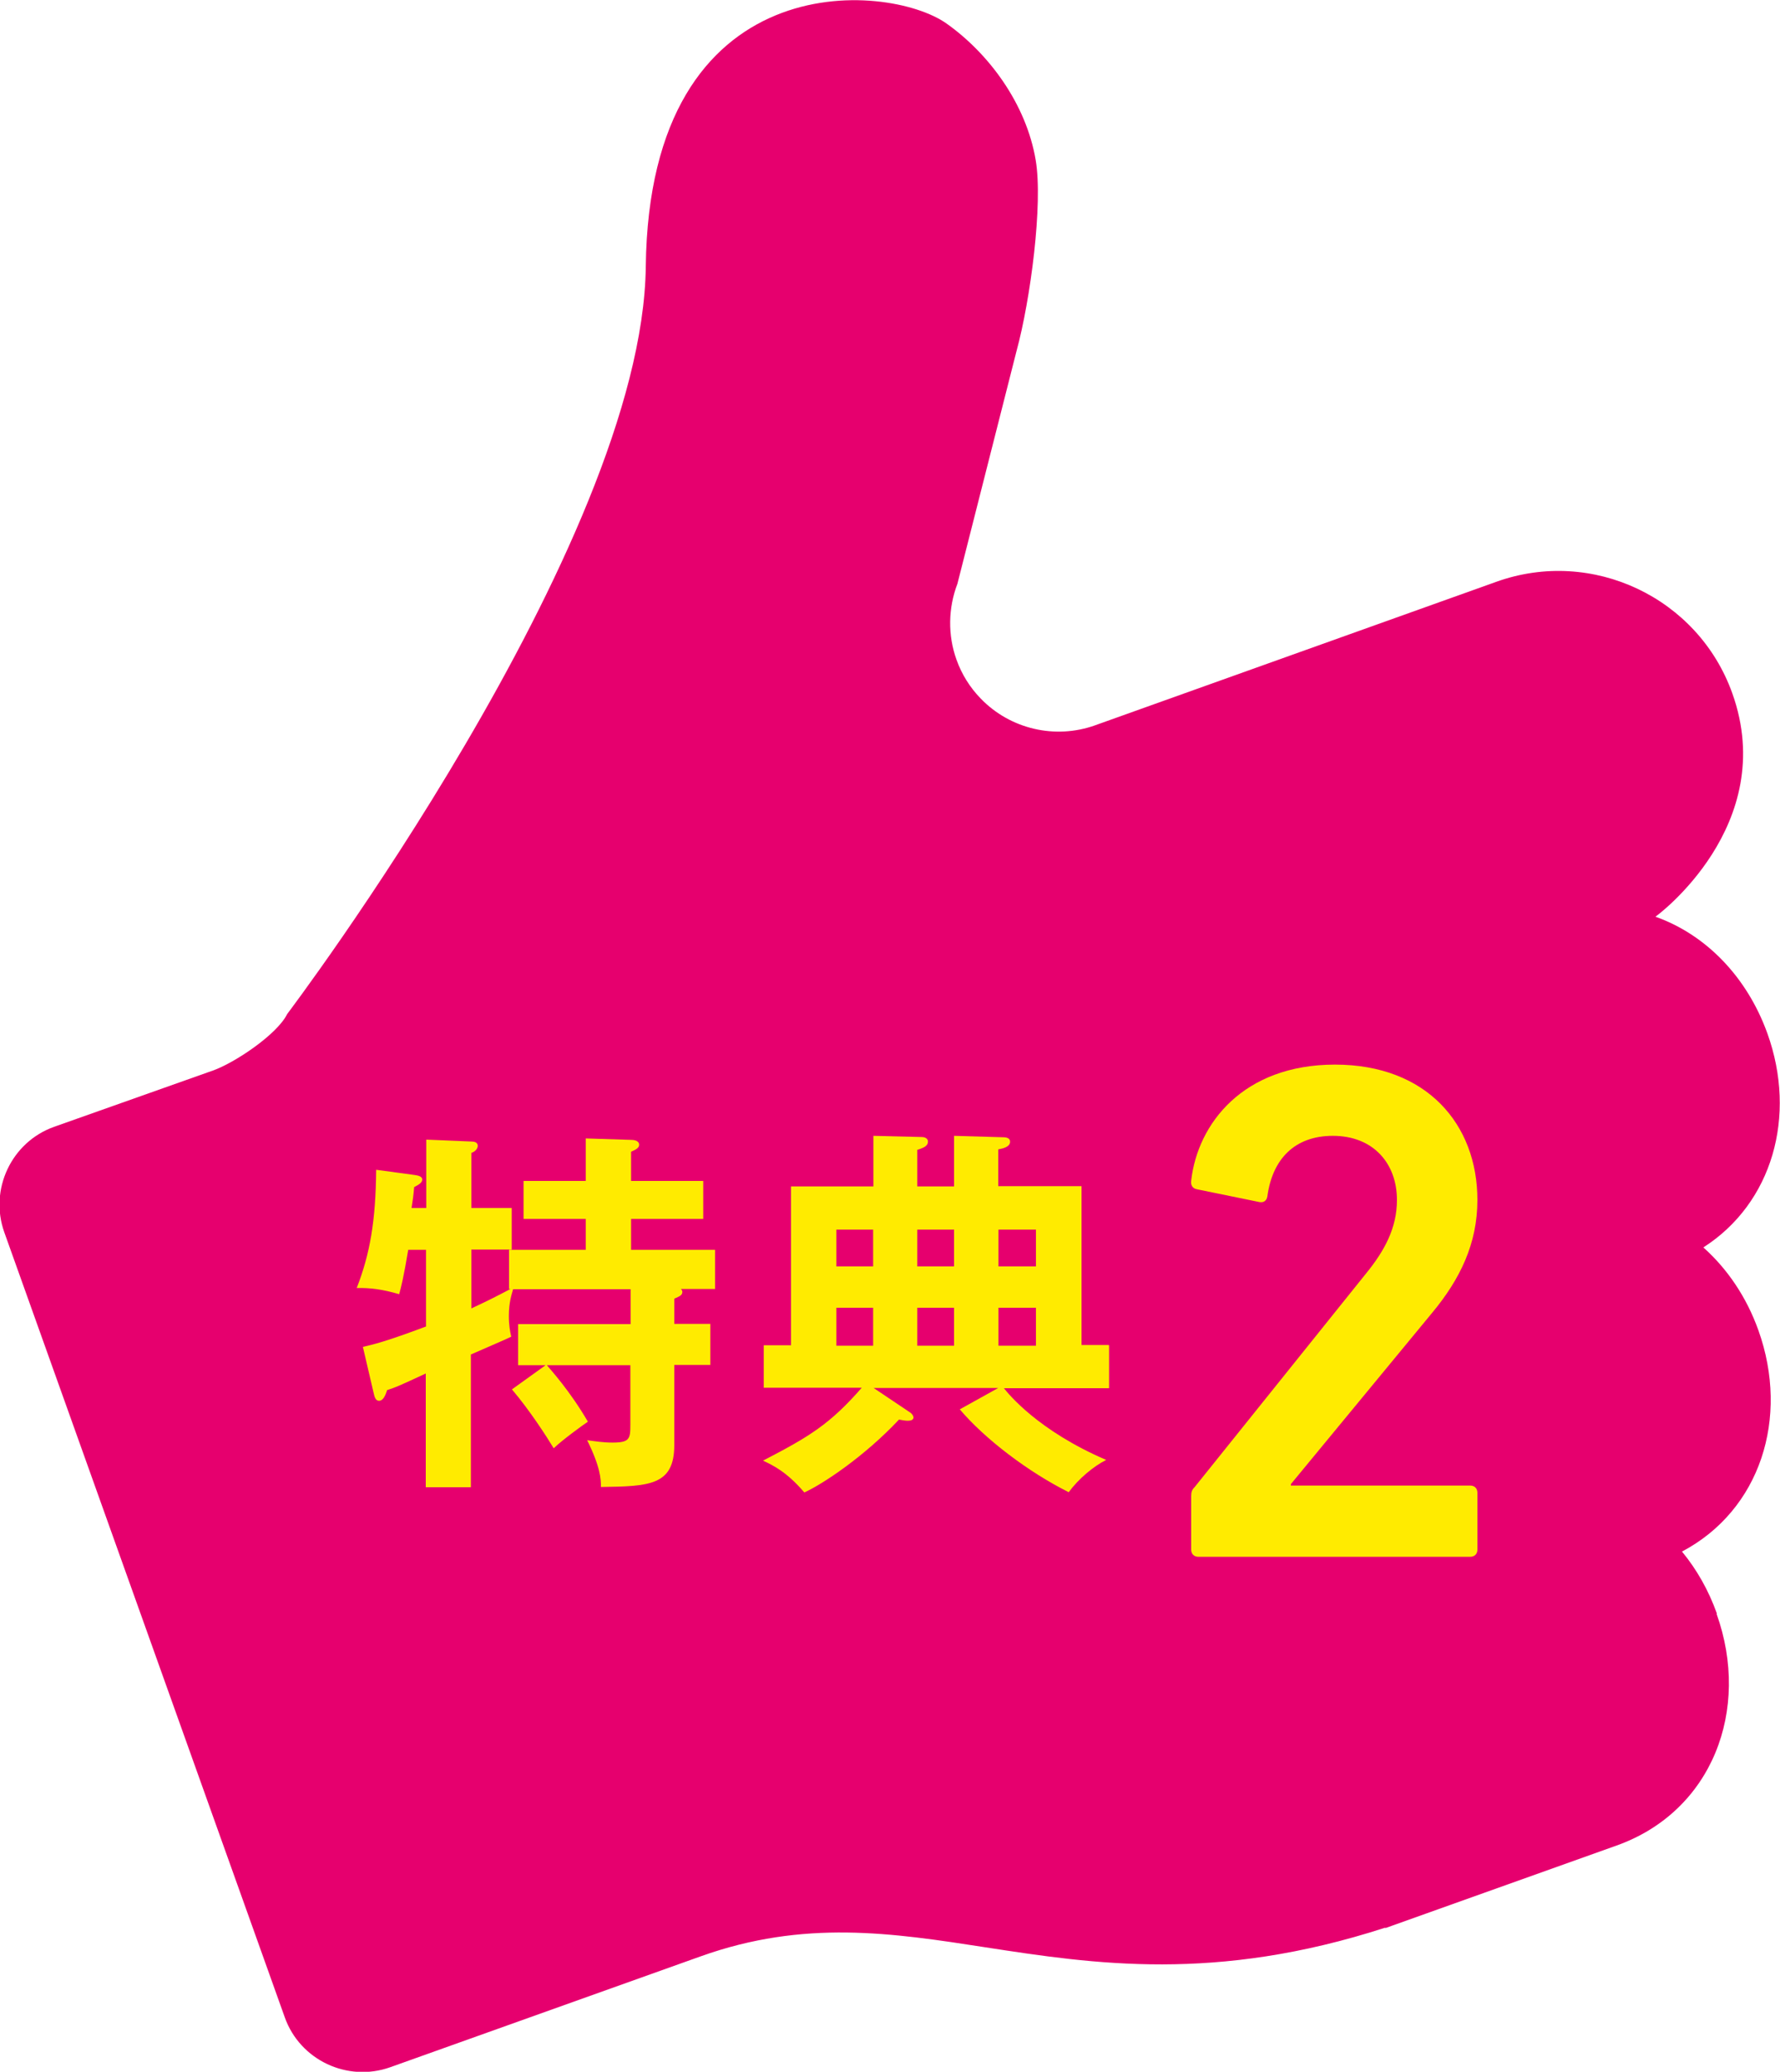 <?xml version="1.0" encoding="UTF-8"?>
<svg id="b" data-name="レイヤー_2" xmlns="http://www.w3.org/2000/svg" width="75" height="87.26" viewBox="0 0 75 87.26">
  <g id="c" data-name="変更箇所">
    <g>
      <path d="M72.34,67.96c-.35-.98-.85-1.86-1.47-2.61,3.3-1.74,4.54-5.63,3.22-9.32-.5-1.4-1.31-2.59-2.32-3.49,2.91-1.86,3.95-5.53,2.7-9.01-.86-2.39-2.6-4.17-4.72-4.92.05-.02,5.23-3.85,3.24-9.41-1.44-4.03-5.9-6.14-9.93-4.7l-16.92,6.05c-1.68.6-3.57.16-4.81-1.12-.46-.47-.81-1.03-1.03-1.65-.37-1.03-.35-2.17.04-3.19l2.49-9.8c.59-2.16,1.12-6.2.81-8.04-.4-2.38-1.98-4.5-3.76-5.76-2.47-1.75-12.52-2.57-12.67,10.23-.13,11.7-15.11,31.49-15.11,31.49-.42.86-2.22,2.06-3.13,2.38l-6.69,2.37c-1.8.64-2.74,2.64-2.1,4.44l11.82,33.07c.64,1.8,2.64,2.74,4.44,2.1l13.08-4.67c4.36-1.56,8.07-.99,12.01-.38,4.55.7,9.68,1.49,16.84-.83v.02s9.75-3.48,9.75-3.48c4.03-1.44,5.65-5.72,4.21-9.75Z" style="fill: #e6006e;"/>
      <g>
        <path d="M23,57.5h-1.17v-1.73h4.74v-1.47h-4.95c-.06.21-.18.56-.18,1.12,0,.4.05.66.1.88-.27.13-.42.19-1.7.75v5.59h-1.9v-4.79c-1.14.53-1.26.58-1.63.7-.08.26-.18.45-.34.45-.14,0-.19-.16-.22-.3l-.46-1.97c.43-.1.96-.22,2.66-.86v-3.23h-.75c-.19,1.15-.3,1.57-.38,1.87-.72-.21-1.22-.27-1.79-.26.56-1.44.8-2.82.82-4.98l1.62.22c.13.02.32.05.32.19,0,.13-.13.21-.34.32-.03.37-.06.56-.11.88h.62v-2.88l1.9.08c.1,0,.27.02.27.18,0,.14-.14.26-.27.3v2.32h1.7v1.75h-1.7v2.48c.69-.32,1.1-.53,1.65-.82h-.06v-1.65h3.23v-1.3h-2.62v-1.6h2.62v-1.79l1.9.06c.11,0,.35.02.35.21,0,.14-.18.22-.34.29v1.23h3.04v1.6h-3.04v1.3h3.54v1.65h-1.44s.06.06.06.11c0,.16-.1.19-.34.3v1.06h1.52v1.73h-1.52v3.38c0,1.71-1.07,1.73-3.09,1.76,0-.34-.02-.83-.58-1.97.38.05.67.1,1.07.1.72,0,.75-.16.75-.75v-2.51h-3.52c.16.19.98,1.09,1.73,2.38-.21.14-1.09.78-1.44,1.12-.29-.48-1.01-1.6-1.76-2.48l1.42-1.02Z" style="fill: #ffeb00;"/>
        <path d="M46.73,56.68v1.79h-4.43c.19.24,1.44,1.79,4.31,3.02-.54.27-1.17.8-1.58,1.36-1.7-.85-3.52-2.23-4.59-3.49l1.62-.9h-5.25l1.52,1.02c.1.06.16.16.16.22,0,.1-.1.14-.24.14-.11,0-.27-.03-.37-.05-1.47,1.57-3.25,2.74-3.99,3.07-.75-.88-1.34-1.15-1.74-1.34,1.97-1.02,2.82-1.54,4.16-3.07h-4.13v-1.79h1.15v-6.69h3.47v-2.13l2.03.05c.14,0,.27.06.27.19,0,.18-.16.26-.45.35v1.54h1.55v-2.13l2.06.06c.18,0,.3.05.3.19,0,.22-.32.29-.5.32v1.55h3.51v6.69h1.15ZM36.79,53.34v-1.55h-1.55v1.55h1.55ZM36.79,56.68v-1.6h-1.55v1.6h1.55ZM40.2,53.34v-1.55h-1.55v1.55h1.55ZM40.2,56.68v-1.6h-1.55v1.6h1.55ZM43.65,53.34v-1.55h-1.58v1.55h1.58ZM43.65,56.68v-1.6h-1.58v1.6h1.58Z" style="fill: #ffeb00;"/>
        <path d="M50.19,63.02c0-.18.03-.27.15-.39l7.2-8.97c.81-.99,1.32-1.95,1.32-3.12,0-1.53-.99-2.7-2.7-2.7-1.62,0-2.55.99-2.76,2.55-.03.18-.15.27-.33.24l-2.64-.54c-.18-.03-.27-.18-.24-.36.27-2.4,2.19-4.89,6.06-4.89s6,2.52,6,5.7c0,1.83-.72,3.33-1.92,4.77l-5.94,7.2v.06h7.56c.18,0,.3.12.3.3v2.4c0,.18-.12.3-.3.3h-11.46c-.18,0-.3-.12-.3-.3v-2.25Z" style="fill: #ffeb00;"/>
      </g>
    </g>
  </g>
</svg>